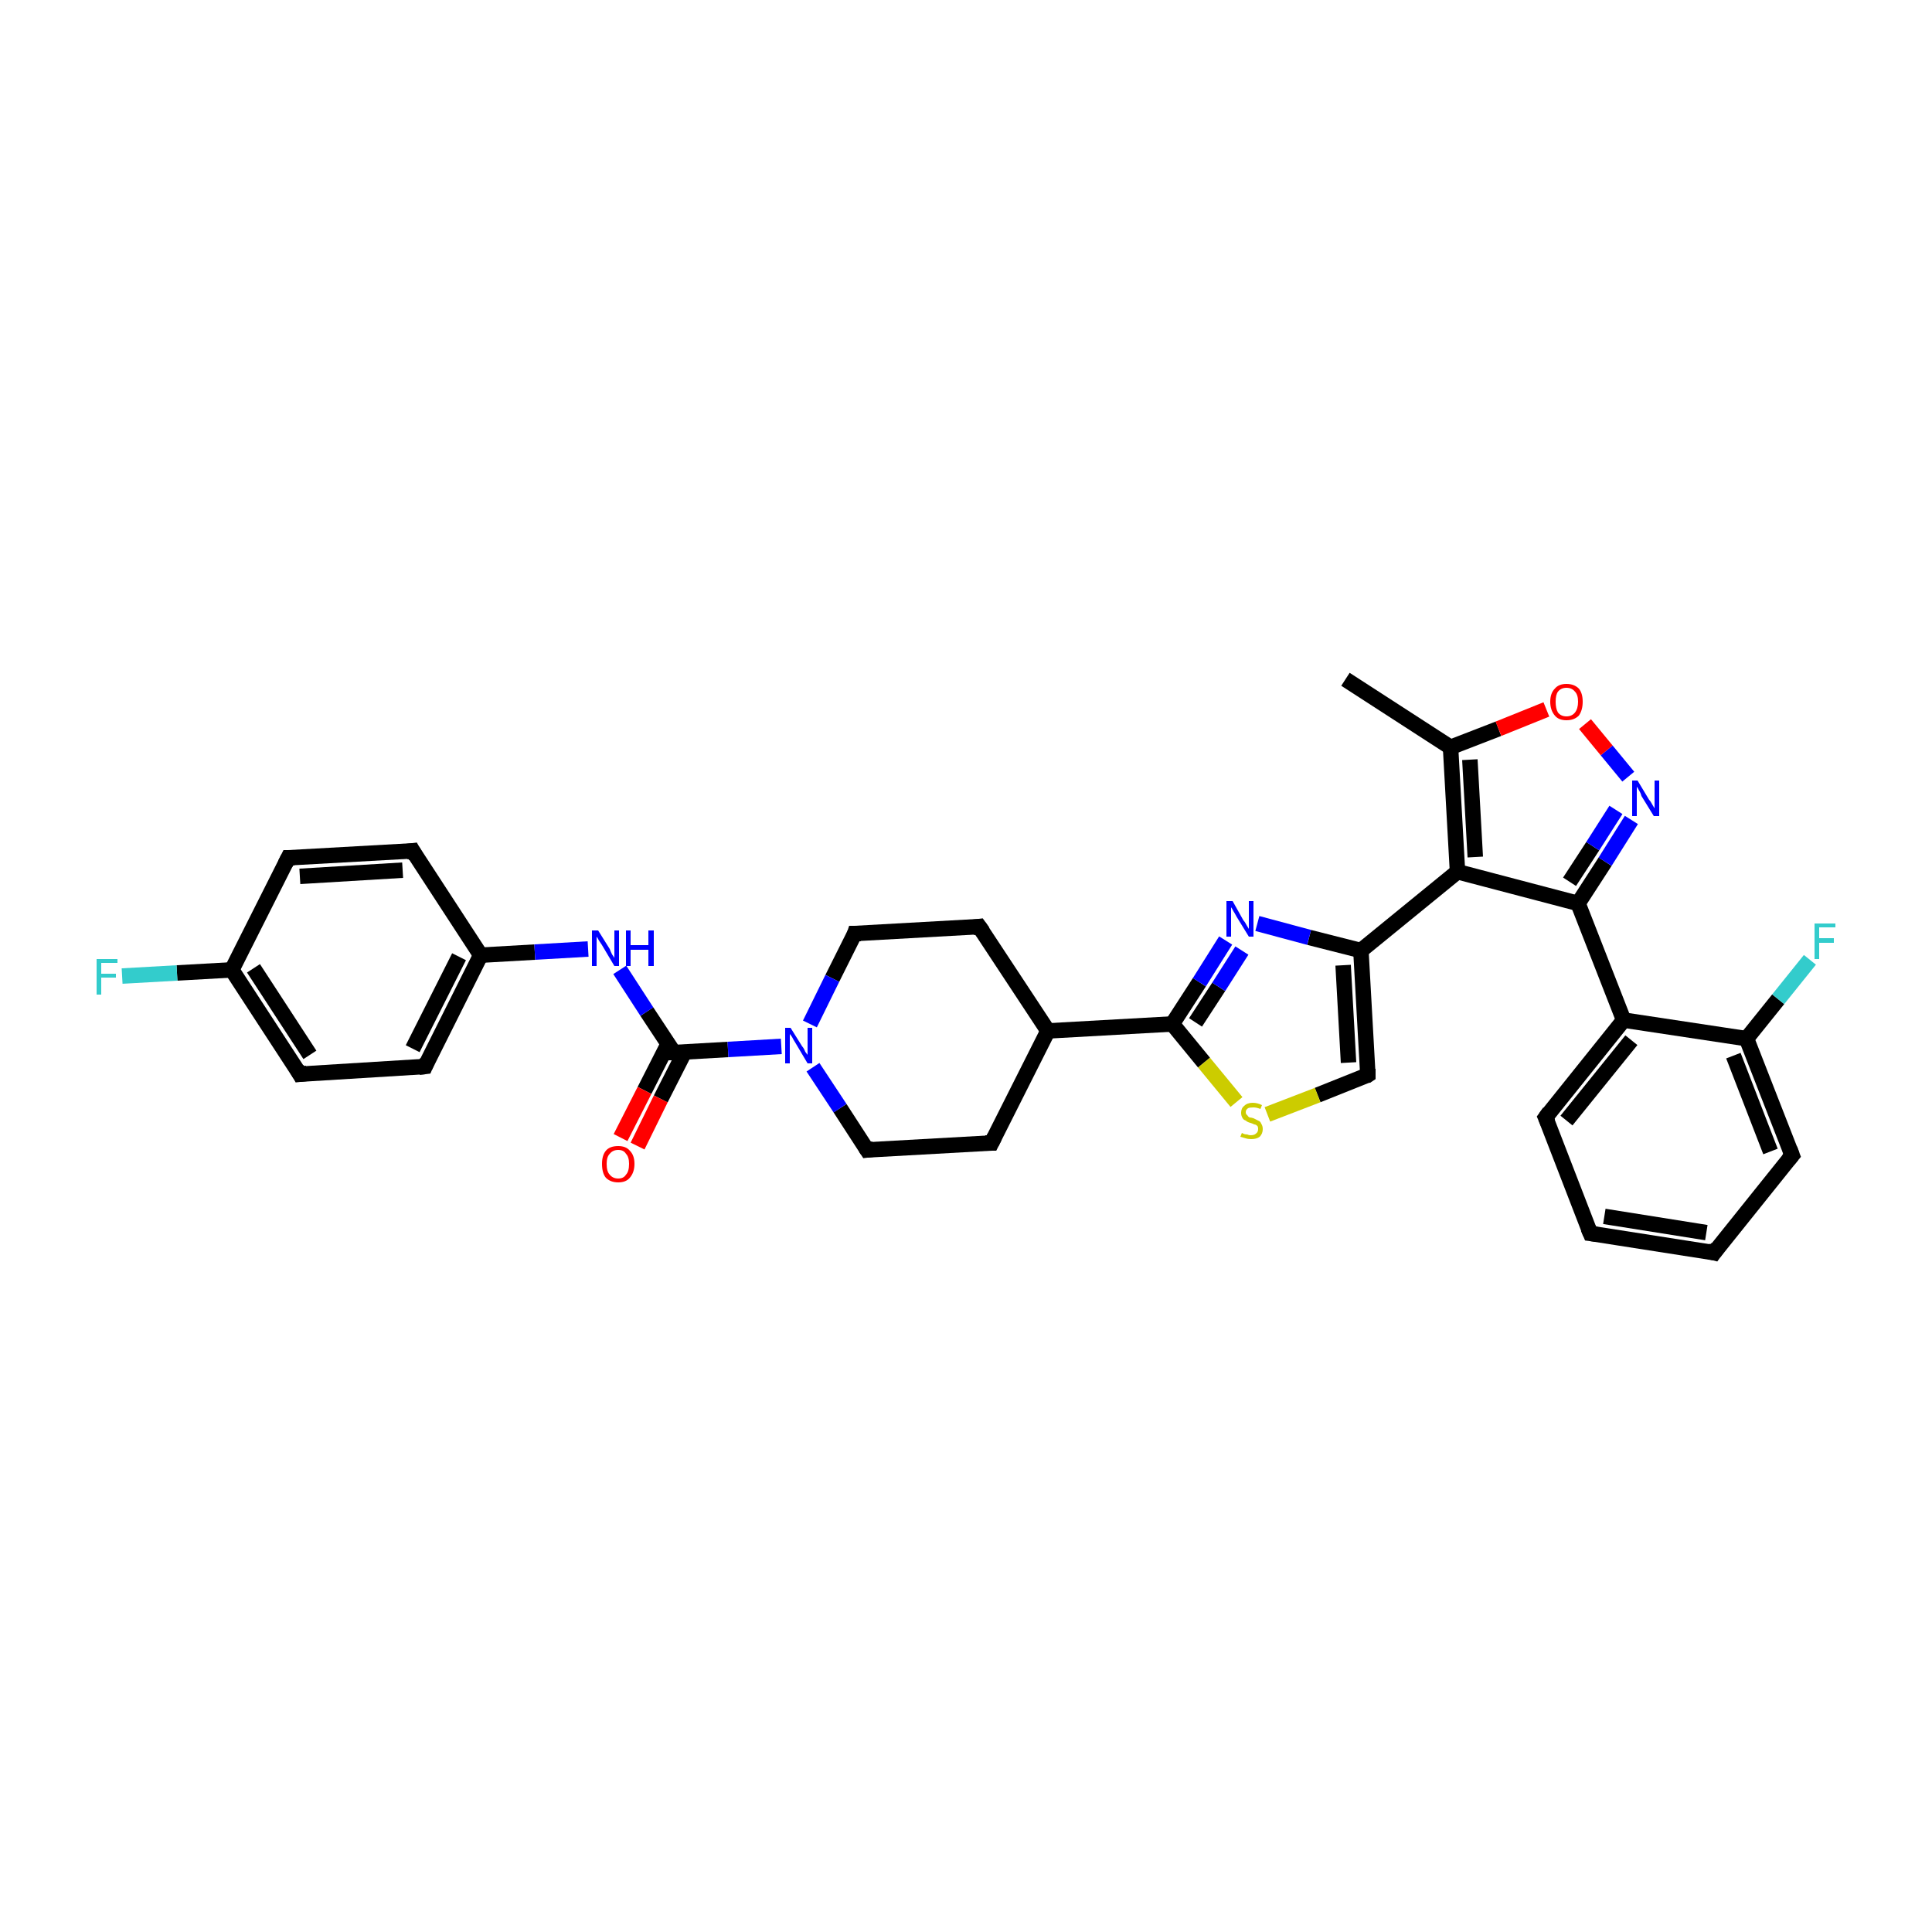<?xml version='1.0' encoding='iso-8859-1'?>
<svg version='1.1' baseProfile='full'
              xmlns='http://www.w3.org/2000/svg'
                      xmlns:rdkit='http://www.rdkit.org/xml'
                      xmlns:xlink='http://www.w3.org/1999/xlink'
                  xml:space='preserve'
width='250px' height='250px' viewBox='0 0 250 250'>
<!-- END OF HEADER -->
<rect style='opacity:1.0;fill:#FFFFFF;stroke:none' width='250.0' height='250.0' x='0.0' y='0.0'> </rect>
<path class='bond-0 atom-0 atom-14' d='M 174.1,87.9 L 187.7,96.7' style='fill:none;fill-rule:evenodd;stroke:#000000;stroke-width:2.0px;stroke-linecap:butt;stroke-linejoin:miter;stroke-opacity:1' />
<path class='bond-1 atom-1 atom-2' d='M 205.8,159.6 L 221.8,162.1' style='fill:none;fill-rule:evenodd;stroke:#000000;stroke-width:2.0px;stroke-linecap:butt;stroke-linejoin:miter;stroke-opacity:1' />
<path class='bond-1 atom-1 atom-2' d='M 207.6,157.4 L 220.8,159.5' style='fill:none;fill-rule:evenodd;stroke:#000000;stroke-width:2.0px;stroke-linecap:butt;stroke-linejoin:miter;stroke-opacity:1' />
<path class='bond-2 atom-1 atom-3' d='M 205.8,159.6 L 200.0,144.6' style='fill:none;fill-rule:evenodd;stroke:#000000;stroke-width:2.0px;stroke-linecap:butt;stroke-linejoin:miter;stroke-opacity:1' />
<path class='bond-3 atom-2 atom-4' d='M 221.8,162.1 L 231.9,149.5' style='fill:none;fill-rule:evenodd;stroke:#000000;stroke-width:2.0px;stroke-linecap:butt;stroke-linejoin:miter;stroke-opacity:1' />
<path class='bond-4 atom-3 atom-18' d='M 200.0,144.6 L 210.1,132.0' style='fill:none;fill-rule:evenodd;stroke:#000000;stroke-width:2.0px;stroke-linecap:butt;stroke-linejoin:miter;stroke-opacity:1' />
<path class='bond-4 atom-3 atom-18' d='M 202.7,145.0 L 211.1,134.6' style='fill:none;fill-rule:evenodd;stroke:#000000;stroke-width:2.0px;stroke-linecap:butt;stroke-linejoin:miter;stroke-opacity:1' />
<path class='bond-5 atom-4 atom-19' d='M 231.9,149.5 L 226.0,134.4' style='fill:none;fill-rule:evenodd;stroke:#000000;stroke-width:2.0px;stroke-linecap:butt;stroke-linejoin:miter;stroke-opacity:1' />
<path class='bond-5 atom-4 atom-19' d='M 229.1,149.0 L 224.3,136.6' style='fill:none;fill-rule:evenodd;stroke:#000000;stroke-width:2.0px;stroke-linecap:butt;stroke-linejoin:miter;stroke-opacity:1' />
<path class='bond-6 atom-5 atom-7' d='M 37.3,111.0 L 53.4,110.1' style='fill:none;fill-rule:evenodd;stroke:#000000;stroke-width:2.0px;stroke-linecap:butt;stroke-linejoin:miter;stroke-opacity:1' />
<path class='bond-6 atom-5 atom-7' d='M 38.8,113.4 L 52.1,112.6' style='fill:none;fill-rule:evenodd;stroke:#000000;stroke-width:2.0px;stroke-linecap:butt;stroke-linejoin:miter;stroke-opacity:1' />
<path class='bond-7 atom-5 atom-16' d='M 37.3,111.0 L 30.0,125.5' style='fill:none;fill-rule:evenodd;stroke:#000000;stroke-width:2.0px;stroke-linecap:butt;stroke-linejoin:miter;stroke-opacity:1' />
<path class='bond-8 atom-6 atom-8' d='M 38.8,139.0 L 55.0,138.0' style='fill:none;fill-rule:evenodd;stroke:#000000;stroke-width:2.0px;stroke-linecap:butt;stroke-linejoin:miter;stroke-opacity:1' />
<path class='bond-9 atom-6 atom-16' d='M 38.8,139.0 L 30.0,125.5' style='fill:none;fill-rule:evenodd;stroke:#000000;stroke-width:2.0px;stroke-linecap:butt;stroke-linejoin:miter;stroke-opacity:1' />
<path class='bond-9 atom-6 atom-16' d='M 40.1,136.5 L 32.8,125.3' style='fill:none;fill-rule:evenodd;stroke:#000000;stroke-width:2.0px;stroke-linecap:butt;stroke-linejoin:miter;stroke-opacity:1' />
<path class='bond-10 atom-7 atom-17' d='M 53.4,110.1 L 62.2,123.6' style='fill:none;fill-rule:evenodd;stroke:#000000;stroke-width:2.0px;stroke-linecap:butt;stroke-linejoin:miter;stroke-opacity:1' />
<path class='bond-11 atom-8 atom-17' d='M 55.0,138.0 L 62.2,123.6' style='fill:none;fill-rule:evenodd;stroke:#000000;stroke-width:2.0px;stroke-linecap:butt;stroke-linejoin:miter;stroke-opacity:1' />
<path class='bond-11 atom-8 atom-17' d='M 53.4,135.7 L 59.4,123.8' style='fill:none;fill-rule:evenodd;stroke:#000000;stroke-width:2.0px;stroke-linecap:butt;stroke-linejoin:miter;stroke-opacity:1' />
<path class='bond-12 atom-9 atom-11' d='M 128.3,147.9 L 112.2,148.8' style='fill:none;fill-rule:evenodd;stroke:#000000;stroke-width:2.0px;stroke-linecap:butt;stroke-linejoin:miter;stroke-opacity:1' />
<path class='bond-13 atom-9 atom-15' d='M 128.3,147.9 L 135.6,133.4' style='fill:none;fill-rule:evenodd;stroke:#000000;stroke-width:2.0px;stroke-linecap:butt;stroke-linejoin:miter;stroke-opacity:1' />
<path class='bond-14 atom-10 atom-12' d='M 126.7,119.9 L 110.6,120.8' style='fill:none;fill-rule:evenodd;stroke:#000000;stroke-width:2.0px;stroke-linecap:butt;stroke-linejoin:miter;stroke-opacity:1' />
<path class='bond-15 atom-10 atom-15' d='M 126.7,119.9 L 135.6,133.4' style='fill:none;fill-rule:evenodd;stroke:#000000;stroke-width:2.0px;stroke-linecap:butt;stroke-linejoin:miter;stroke-opacity:1' />
<path class='bond-16 atom-11 atom-30' d='M 112.2,148.8 L 108.7,143.4' style='fill:none;fill-rule:evenodd;stroke:#000000;stroke-width:2.0px;stroke-linecap:butt;stroke-linejoin:miter;stroke-opacity:1' />
<path class='bond-16 atom-11 atom-30' d='M 108.7,143.4 L 105.2,138.1' style='fill:none;fill-rule:evenodd;stroke:#0000FF;stroke-width:2.0px;stroke-linecap:butt;stroke-linejoin:miter;stroke-opacity:1' />
<path class='bond-17 atom-12 atom-30' d='M 110.6,120.8 L 107.7,126.6' style='fill:none;fill-rule:evenodd;stroke:#000000;stroke-width:2.0px;stroke-linecap:butt;stroke-linejoin:miter;stroke-opacity:1' />
<path class='bond-17 atom-12 atom-30' d='M 107.7,126.6 L 104.8,132.5' style='fill:none;fill-rule:evenodd;stroke:#0000FF;stroke-width:2.0px;stroke-linecap:butt;stroke-linejoin:miter;stroke-opacity:1' />
<path class='bond-18 atom-13 atom-20' d='M 177.0,139.1 L 176.1,123.0' style='fill:none;fill-rule:evenodd;stroke:#000000;stroke-width:2.0px;stroke-linecap:butt;stroke-linejoin:miter;stroke-opacity:1' />
<path class='bond-18 atom-13 atom-20' d='M 174.5,137.5 L 173.8,124.9' style='fill:none;fill-rule:evenodd;stroke:#000000;stroke-width:2.0px;stroke-linecap:butt;stroke-linejoin:miter;stroke-opacity:1' />
<path class='bond-19 atom-13 atom-33' d='M 177.0,139.1 L 170.5,141.7' style='fill:none;fill-rule:evenodd;stroke:#000000;stroke-width:2.0px;stroke-linecap:butt;stroke-linejoin:miter;stroke-opacity:1' />
<path class='bond-19 atom-13 atom-33' d='M 170.5,141.7 L 164.0,144.2' style='fill:none;fill-rule:evenodd;stroke:#CCCC00;stroke-width:2.0px;stroke-linecap:butt;stroke-linejoin:miter;stroke-opacity:1' />
<path class='bond-20 atom-14 atom-21' d='M 187.7,96.7 L 188.6,112.8' style='fill:none;fill-rule:evenodd;stroke:#000000;stroke-width:2.0px;stroke-linecap:butt;stroke-linejoin:miter;stroke-opacity:1' />
<path class='bond-20 atom-14 atom-21' d='M 190.2,98.3 L 190.9,110.9' style='fill:none;fill-rule:evenodd;stroke:#000000;stroke-width:2.0px;stroke-linecap:butt;stroke-linejoin:miter;stroke-opacity:1' />
<path class='bond-21 atom-14 atom-32' d='M 187.7,96.7 L 193.9,94.3' style='fill:none;fill-rule:evenodd;stroke:#000000;stroke-width:2.0px;stroke-linecap:butt;stroke-linejoin:miter;stroke-opacity:1' />
<path class='bond-21 atom-14 atom-32' d='M 193.9,94.3 L 200.1,91.8' style='fill:none;fill-rule:evenodd;stroke:#FF0000;stroke-width:2.0px;stroke-linecap:butt;stroke-linejoin:miter;stroke-opacity:1' />
<path class='bond-22 atom-15 atom-23' d='M 135.6,133.4 L 151.7,132.5' style='fill:none;fill-rule:evenodd;stroke:#000000;stroke-width:2.0px;stroke-linecap:butt;stroke-linejoin:miter;stroke-opacity:1' />
<path class='bond-23 atom-16 atom-25' d='M 30.0,125.5 L 22.9,125.9' style='fill:none;fill-rule:evenodd;stroke:#000000;stroke-width:2.0px;stroke-linecap:butt;stroke-linejoin:miter;stroke-opacity:1' />
<path class='bond-23 atom-16 atom-25' d='M 22.9,125.9 L 15.8,126.3' style='fill:none;fill-rule:evenodd;stroke:#33CCCC;stroke-width:2.0px;stroke-linecap:butt;stroke-linejoin:miter;stroke-opacity:1' />
<path class='bond-24 atom-17 atom-27' d='M 62.2,123.6 L 69.2,123.2' style='fill:none;fill-rule:evenodd;stroke:#000000;stroke-width:2.0px;stroke-linecap:butt;stroke-linejoin:miter;stroke-opacity:1' />
<path class='bond-24 atom-17 atom-27' d='M 69.2,123.2 L 76.1,122.8' style='fill:none;fill-rule:evenodd;stroke:#0000FF;stroke-width:2.0px;stroke-linecap:butt;stroke-linejoin:miter;stroke-opacity:1' />
<path class='bond-25 atom-18 atom-19' d='M 210.1,132.0 L 226.0,134.4' style='fill:none;fill-rule:evenodd;stroke:#000000;stroke-width:2.0px;stroke-linecap:butt;stroke-linejoin:miter;stroke-opacity:1' />
<path class='bond-26 atom-18 atom-22' d='M 210.1,132.0 L 204.2,116.9' style='fill:none;fill-rule:evenodd;stroke:#000000;stroke-width:2.0px;stroke-linecap:butt;stroke-linejoin:miter;stroke-opacity:1' />
<path class='bond-27 atom-19 atom-26' d='M 226.0,134.4 L 230.1,129.3' style='fill:none;fill-rule:evenodd;stroke:#000000;stroke-width:2.0px;stroke-linecap:butt;stroke-linejoin:miter;stroke-opacity:1' />
<path class='bond-27 atom-19 atom-26' d='M 230.1,129.3 L 234.2,124.2' style='fill:none;fill-rule:evenodd;stroke:#33CCCC;stroke-width:2.0px;stroke-linecap:butt;stroke-linejoin:miter;stroke-opacity:1' />
<path class='bond-28 atom-20 atom-21' d='M 176.1,123.0 L 188.6,112.8' style='fill:none;fill-rule:evenodd;stroke:#000000;stroke-width:2.0px;stroke-linecap:butt;stroke-linejoin:miter;stroke-opacity:1' />
<path class='bond-29 atom-20 atom-28' d='M 176.1,123.0 L 169.4,121.3' style='fill:none;fill-rule:evenodd;stroke:#000000;stroke-width:2.0px;stroke-linecap:butt;stroke-linejoin:miter;stroke-opacity:1' />
<path class='bond-29 atom-20 atom-28' d='M 169.4,121.3 L 162.7,119.5' style='fill:none;fill-rule:evenodd;stroke:#0000FF;stroke-width:2.0px;stroke-linecap:butt;stroke-linejoin:miter;stroke-opacity:1' />
<path class='bond-30 atom-21 atom-22' d='M 188.6,112.8 L 204.2,116.9' style='fill:none;fill-rule:evenodd;stroke:#000000;stroke-width:2.0px;stroke-linecap:butt;stroke-linejoin:miter;stroke-opacity:1' />
<path class='bond-31 atom-22 atom-29' d='M 204.2,116.9 L 207.7,111.5' style='fill:none;fill-rule:evenodd;stroke:#000000;stroke-width:2.0px;stroke-linecap:butt;stroke-linejoin:miter;stroke-opacity:1' />
<path class='bond-31 atom-22 atom-29' d='M 207.7,111.5 L 211.1,106.1' style='fill:none;fill-rule:evenodd;stroke:#0000FF;stroke-width:2.0px;stroke-linecap:butt;stroke-linejoin:miter;stroke-opacity:1' />
<path class='bond-31 atom-22 atom-29' d='M 203.1,114.1 L 206.1,109.5' style='fill:none;fill-rule:evenodd;stroke:#000000;stroke-width:2.0px;stroke-linecap:butt;stroke-linejoin:miter;stroke-opacity:1' />
<path class='bond-31 atom-22 atom-29' d='M 206.1,109.5 L 209.1,104.8' style='fill:none;fill-rule:evenodd;stroke:#0000FF;stroke-width:2.0px;stroke-linecap:butt;stroke-linejoin:miter;stroke-opacity:1' />
<path class='bond-32 atom-23 atom-28' d='M 151.7,132.5 L 155.2,127.1' style='fill:none;fill-rule:evenodd;stroke:#000000;stroke-width:2.0px;stroke-linecap:butt;stroke-linejoin:miter;stroke-opacity:1' />
<path class='bond-32 atom-23 atom-28' d='M 155.2,127.1 L 158.6,121.7' style='fill:none;fill-rule:evenodd;stroke:#0000FF;stroke-width:2.0px;stroke-linecap:butt;stroke-linejoin:miter;stroke-opacity:1' />
<path class='bond-32 atom-23 atom-28' d='M 154.7,132.3 L 157.7,127.7' style='fill:none;fill-rule:evenodd;stroke:#000000;stroke-width:2.0px;stroke-linecap:butt;stroke-linejoin:miter;stroke-opacity:1' />
<path class='bond-32 atom-23 atom-28' d='M 157.7,127.7 L 160.7,123.0' style='fill:none;fill-rule:evenodd;stroke:#0000FF;stroke-width:2.0px;stroke-linecap:butt;stroke-linejoin:miter;stroke-opacity:1' />
<path class='bond-33 atom-23 atom-33' d='M 151.7,132.5 L 155.8,137.5' style='fill:none;fill-rule:evenodd;stroke:#000000;stroke-width:2.0px;stroke-linecap:butt;stroke-linejoin:miter;stroke-opacity:1' />
<path class='bond-33 atom-23 atom-33' d='M 155.8,137.5 L 160.0,142.6' style='fill:none;fill-rule:evenodd;stroke:#CCCC00;stroke-width:2.0px;stroke-linecap:butt;stroke-linejoin:miter;stroke-opacity:1' />
<path class='bond-34 atom-24 atom-27' d='M 87.2,136.2 L 83.7,130.9' style='fill:none;fill-rule:evenodd;stroke:#000000;stroke-width:2.0px;stroke-linecap:butt;stroke-linejoin:miter;stroke-opacity:1' />
<path class='bond-34 atom-24 atom-27' d='M 83.7,130.9 L 80.2,125.5' style='fill:none;fill-rule:evenodd;stroke:#0000FF;stroke-width:2.0px;stroke-linecap:butt;stroke-linejoin:miter;stroke-opacity:1' />
<path class='bond-35 atom-24 atom-30' d='M 87.2,136.2 L 94.2,135.8' style='fill:none;fill-rule:evenodd;stroke:#000000;stroke-width:2.0px;stroke-linecap:butt;stroke-linejoin:miter;stroke-opacity:1' />
<path class='bond-35 atom-24 atom-30' d='M 94.2,135.8 L 101.1,135.4' style='fill:none;fill-rule:evenodd;stroke:#0000FF;stroke-width:2.0px;stroke-linecap:butt;stroke-linejoin:miter;stroke-opacity:1' />
<path class='bond-36 atom-24 atom-31' d='M 86.5,135.0 L 83.4,141.1' style='fill:none;fill-rule:evenodd;stroke:#000000;stroke-width:2.0px;stroke-linecap:butt;stroke-linejoin:miter;stroke-opacity:1' />
<path class='bond-36 atom-24 atom-31' d='M 83.4,141.1 L 80.3,147.2' style='fill:none;fill-rule:evenodd;stroke:#FF0000;stroke-width:2.0px;stroke-linecap:butt;stroke-linejoin:miter;stroke-opacity:1' />
<path class='bond-36 atom-24 atom-31' d='M 88.6,136.1 L 85.5,142.2' style='fill:none;fill-rule:evenodd;stroke:#000000;stroke-width:2.0px;stroke-linecap:butt;stroke-linejoin:miter;stroke-opacity:1' />
<path class='bond-36 atom-24 atom-31' d='M 85.5,142.2 L 82.5,148.3' style='fill:none;fill-rule:evenodd;stroke:#FF0000;stroke-width:2.0px;stroke-linecap:butt;stroke-linejoin:miter;stroke-opacity:1' />
<path class='bond-37 atom-29 atom-32' d='M 210.7,100.5 L 207.9,97.1' style='fill:none;fill-rule:evenodd;stroke:#0000FF;stroke-width:2.0px;stroke-linecap:butt;stroke-linejoin:miter;stroke-opacity:1' />
<path class='bond-37 atom-29 atom-32' d='M 207.9,97.1 L 205.1,93.7' style='fill:none;fill-rule:evenodd;stroke:#FF0000;stroke-width:2.0px;stroke-linecap:butt;stroke-linejoin:miter;stroke-opacity:1' />
<path d='M 206.6,159.7 L 205.8,159.6 L 205.5,158.9' style='fill:none;stroke:#000000;stroke-width:2.0px;stroke-linecap:butt;stroke-linejoin:miter;stroke-opacity:1;' />
<path d='M 221.0,161.9 L 221.8,162.1 L 222.3,161.4' style='fill:none;stroke:#000000;stroke-width:2.0px;stroke-linecap:butt;stroke-linejoin:miter;stroke-opacity:1;' />
<path d='M 200.3,145.3 L 200.0,144.6 L 200.5,143.9' style='fill:none;stroke:#000000;stroke-width:2.0px;stroke-linecap:butt;stroke-linejoin:miter;stroke-opacity:1;' />
<path d='M 231.4,150.1 L 231.9,149.5 L 231.6,148.7' style='fill:none;stroke:#000000;stroke-width:2.0px;stroke-linecap:butt;stroke-linejoin:miter;stroke-opacity:1;' />
<path d='M 38.1,111.0 L 37.3,111.0 L 36.9,111.8' style='fill:none;stroke:#000000;stroke-width:2.0px;stroke-linecap:butt;stroke-linejoin:miter;stroke-opacity:1;' />
<path d='M 39.7,138.9 L 38.8,139.0 L 38.4,138.3' style='fill:none;stroke:#000000;stroke-width:2.0px;stroke-linecap:butt;stroke-linejoin:miter;stroke-opacity:1;' />
<path d='M 52.6,110.2 L 53.4,110.1 L 53.8,110.8' style='fill:none;stroke:#000000;stroke-width:2.0px;stroke-linecap:butt;stroke-linejoin:miter;stroke-opacity:1;' />
<path d='M 54.2,138.1 L 55.0,138.0 L 55.3,137.3' style='fill:none;stroke:#000000;stroke-width:2.0px;stroke-linecap:butt;stroke-linejoin:miter;stroke-opacity:1;' />
<path d='M 127.5,147.9 L 128.3,147.9 L 128.7,147.1' style='fill:none;stroke:#000000;stroke-width:2.0px;stroke-linecap:butt;stroke-linejoin:miter;stroke-opacity:1;' />
<path d='M 125.9,120.0 L 126.7,119.9 L 127.2,120.6' style='fill:none;stroke:#000000;stroke-width:2.0px;stroke-linecap:butt;stroke-linejoin:miter;stroke-opacity:1;' />
<path d='M 113.0,148.7 L 112.2,148.8 L 112.0,148.5' style='fill:none;stroke:#000000;stroke-width:2.0px;stroke-linecap:butt;stroke-linejoin:miter;stroke-opacity:1;' />
<path d='M 111.4,120.8 L 110.6,120.8 L 110.5,121.1' style='fill:none;stroke:#000000;stroke-width:2.0px;stroke-linecap:butt;stroke-linejoin:miter;stroke-opacity:1;' />
<path d='M 177.0,138.3 L 177.0,139.1 L 176.7,139.3' style='fill:none;stroke:#000000;stroke-width:2.0px;stroke-linecap:butt;stroke-linejoin:miter;stroke-opacity:1;' />
<path d='M 87.1,135.9 L 87.2,136.2 L 87.6,136.2' style='fill:none;stroke:#000000;stroke-width:2.0px;stroke-linecap:butt;stroke-linejoin:miter;stroke-opacity:1;' />
<path class='atom-25' d='M 12.5 124.1
L 15.2 124.1
L 15.2 124.6
L 13.1 124.6
L 13.1 126.0
L 15.0 126.0
L 15.0 126.5
L 13.1 126.5
L 13.1 128.7
L 12.5 128.7
L 12.5 124.1
' fill='#33CCCC'/>
<path class='atom-26' d='M 234.8 119.5
L 237.5 119.5
L 237.5 120.0
L 235.4 120.0
L 235.4 121.4
L 237.3 121.4
L 237.3 122.0
L 235.4 122.0
L 235.4 124.1
L 234.8 124.1
L 234.8 119.5
' fill='#33CCCC'/>
<path class='atom-27' d='M 77.4 120.4
L 78.9 122.8
Q 79.0 123.1, 79.2 123.5
Q 79.5 123.9, 79.5 124.0
L 79.5 120.4
L 80.1 120.4
L 80.1 125.0
L 79.5 125.0
L 77.9 122.3
Q 77.7 122.0, 77.5 121.7
Q 77.3 121.3, 77.2 121.2
L 77.2 125.0
L 76.6 125.0
L 76.6 120.4
L 77.4 120.4
' fill='#0000FF'/>
<path class='atom-27' d='M 81.0 120.4
L 81.6 120.4
L 81.6 122.3
L 83.9 122.3
L 83.9 120.4
L 84.6 120.4
L 84.6 125.0
L 83.9 125.0
L 83.9 122.9
L 81.6 122.9
L 81.6 125.0
L 81.0 125.0
L 81.0 120.4
' fill='#0000FF'/>
<path class='atom-28' d='M 159.5 116.6
L 160.9 119.1
Q 161.1 119.3, 161.3 119.7
Q 161.6 120.2, 161.6 120.2
L 161.6 116.6
L 162.2 116.6
L 162.2 121.2
L 161.6 121.2
L 160.0 118.6
Q 159.8 118.2, 159.6 117.9
Q 159.4 117.5, 159.3 117.4
L 159.3 121.2
L 158.7 121.2
L 158.7 116.6
L 159.5 116.6
' fill='#0000FF'/>
<path class='atom-29' d='M 211.9 101.0
L 213.4 103.5
Q 213.6 103.7, 213.8 104.1
Q 214.1 104.6, 214.1 104.6
L 214.1 101.0
L 214.7 101.0
L 214.7 105.6
L 214.0 105.6
L 212.4 103.0
Q 212.3 102.6, 212.1 102.3
Q 211.9 101.9, 211.8 101.8
L 211.8 105.6
L 211.2 105.6
L 211.2 101.0
L 211.9 101.0
' fill='#0000FF'/>
<path class='atom-30' d='M 102.3 133.0
L 103.8 135.4
Q 104.0 135.6, 104.2 136.1
Q 104.5 136.5, 104.5 136.5
L 104.5 133.0
L 105.1 133.0
L 105.1 137.6
L 104.5 137.6
L 102.9 134.9
Q 102.7 134.6, 102.5 134.2
Q 102.3 133.9, 102.2 133.8
L 102.2 137.6
L 101.6 137.6
L 101.6 133.0
L 102.3 133.0
' fill='#0000FF'/>
<path class='atom-31' d='M 77.9 150.6
Q 77.9 149.5, 78.4 148.9
Q 78.9 148.3, 80.0 148.3
Q 81.0 148.3, 81.5 148.9
Q 82.1 149.5, 82.1 150.6
Q 82.1 151.7, 81.5 152.4
Q 81.0 153.0, 80.0 153.0
Q 79.0 153.0, 78.4 152.4
Q 77.9 151.8, 77.9 150.6
M 80.0 152.5
Q 80.7 152.5, 81.0 152.0
Q 81.4 151.6, 81.4 150.6
Q 81.4 149.7, 81.0 149.3
Q 80.7 148.8, 80.0 148.8
Q 79.3 148.8, 78.9 149.3
Q 78.5 149.7, 78.5 150.6
Q 78.5 151.6, 78.9 152.0
Q 79.3 152.5, 80.0 152.5
' fill='#FF0000'/>
<path class='atom-32' d='M 200.6 90.8
Q 200.6 89.7, 201.2 89.1
Q 201.7 88.5, 202.7 88.5
Q 203.7 88.5, 204.3 89.1
Q 204.8 89.7, 204.8 90.8
Q 204.8 91.9, 204.3 92.6
Q 203.7 93.2, 202.7 93.2
Q 201.7 93.2, 201.2 92.6
Q 200.6 91.9, 200.6 90.8
M 202.7 92.7
Q 203.4 92.7, 203.8 92.2
Q 204.2 91.7, 204.2 90.8
Q 204.2 89.9, 203.8 89.5
Q 203.4 89.0, 202.7 89.0
Q 202.0 89.0, 201.6 89.5
Q 201.3 89.9, 201.3 90.8
Q 201.3 91.7, 201.6 92.2
Q 202.0 92.7, 202.7 92.7
' fill='#FF0000'/>
<path class='atom-33' d='M 160.7 146.6
Q 160.7 146.6, 160.9 146.7
Q 161.1 146.8, 161.4 146.8
Q 161.6 146.9, 161.8 146.9
Q 162.3 146.9, 162.5 146.7
Q 162.8 146.5, 162.8 146.1
Q 162.8 145.8, 162.7 145.7
Q 162.5 145.5, 162.3 145.5
Q 162.1 145.4, 161.8 145.3
Q 161.4 145.2, 161.2 145.0
Q 160.9 144.9, 160.8 144.7
Q 160.6 144.4, 160.6 144.0
Q 160.6 143.4, 161.0 143.1
Q 161.4 142.7, 162.1 142.7
Q 162.7 142.7, 163.3 143.0
L 163.1 143.5
Q 162.6 143.3, 162.2 143.3
Q 161.7 143.3, 161.5 143.4
Q 161.2 143.6, 161.2 143.9
Q 161.2 144.2, 161.4 144.3
Q 161.5 144.5, 161.7 144.6
Q 161.9 144.6, 162.2 144.7
Q 162.6 144.9, 162.8 145.0
Q 163.1 145.1, 163.2 145.4
Q 163.4 145.7, 163.4 146.1
Q 163.4 146.7, 163.0 147.1
Q 162.6 147.4, 161.9 147.4
Q 161.5 147.4, 161.2 147.3
Q 160.8 147.2, 160.5 147.1
L 160.7 146.6
' fill='#CCCC00'/>
</svg>
